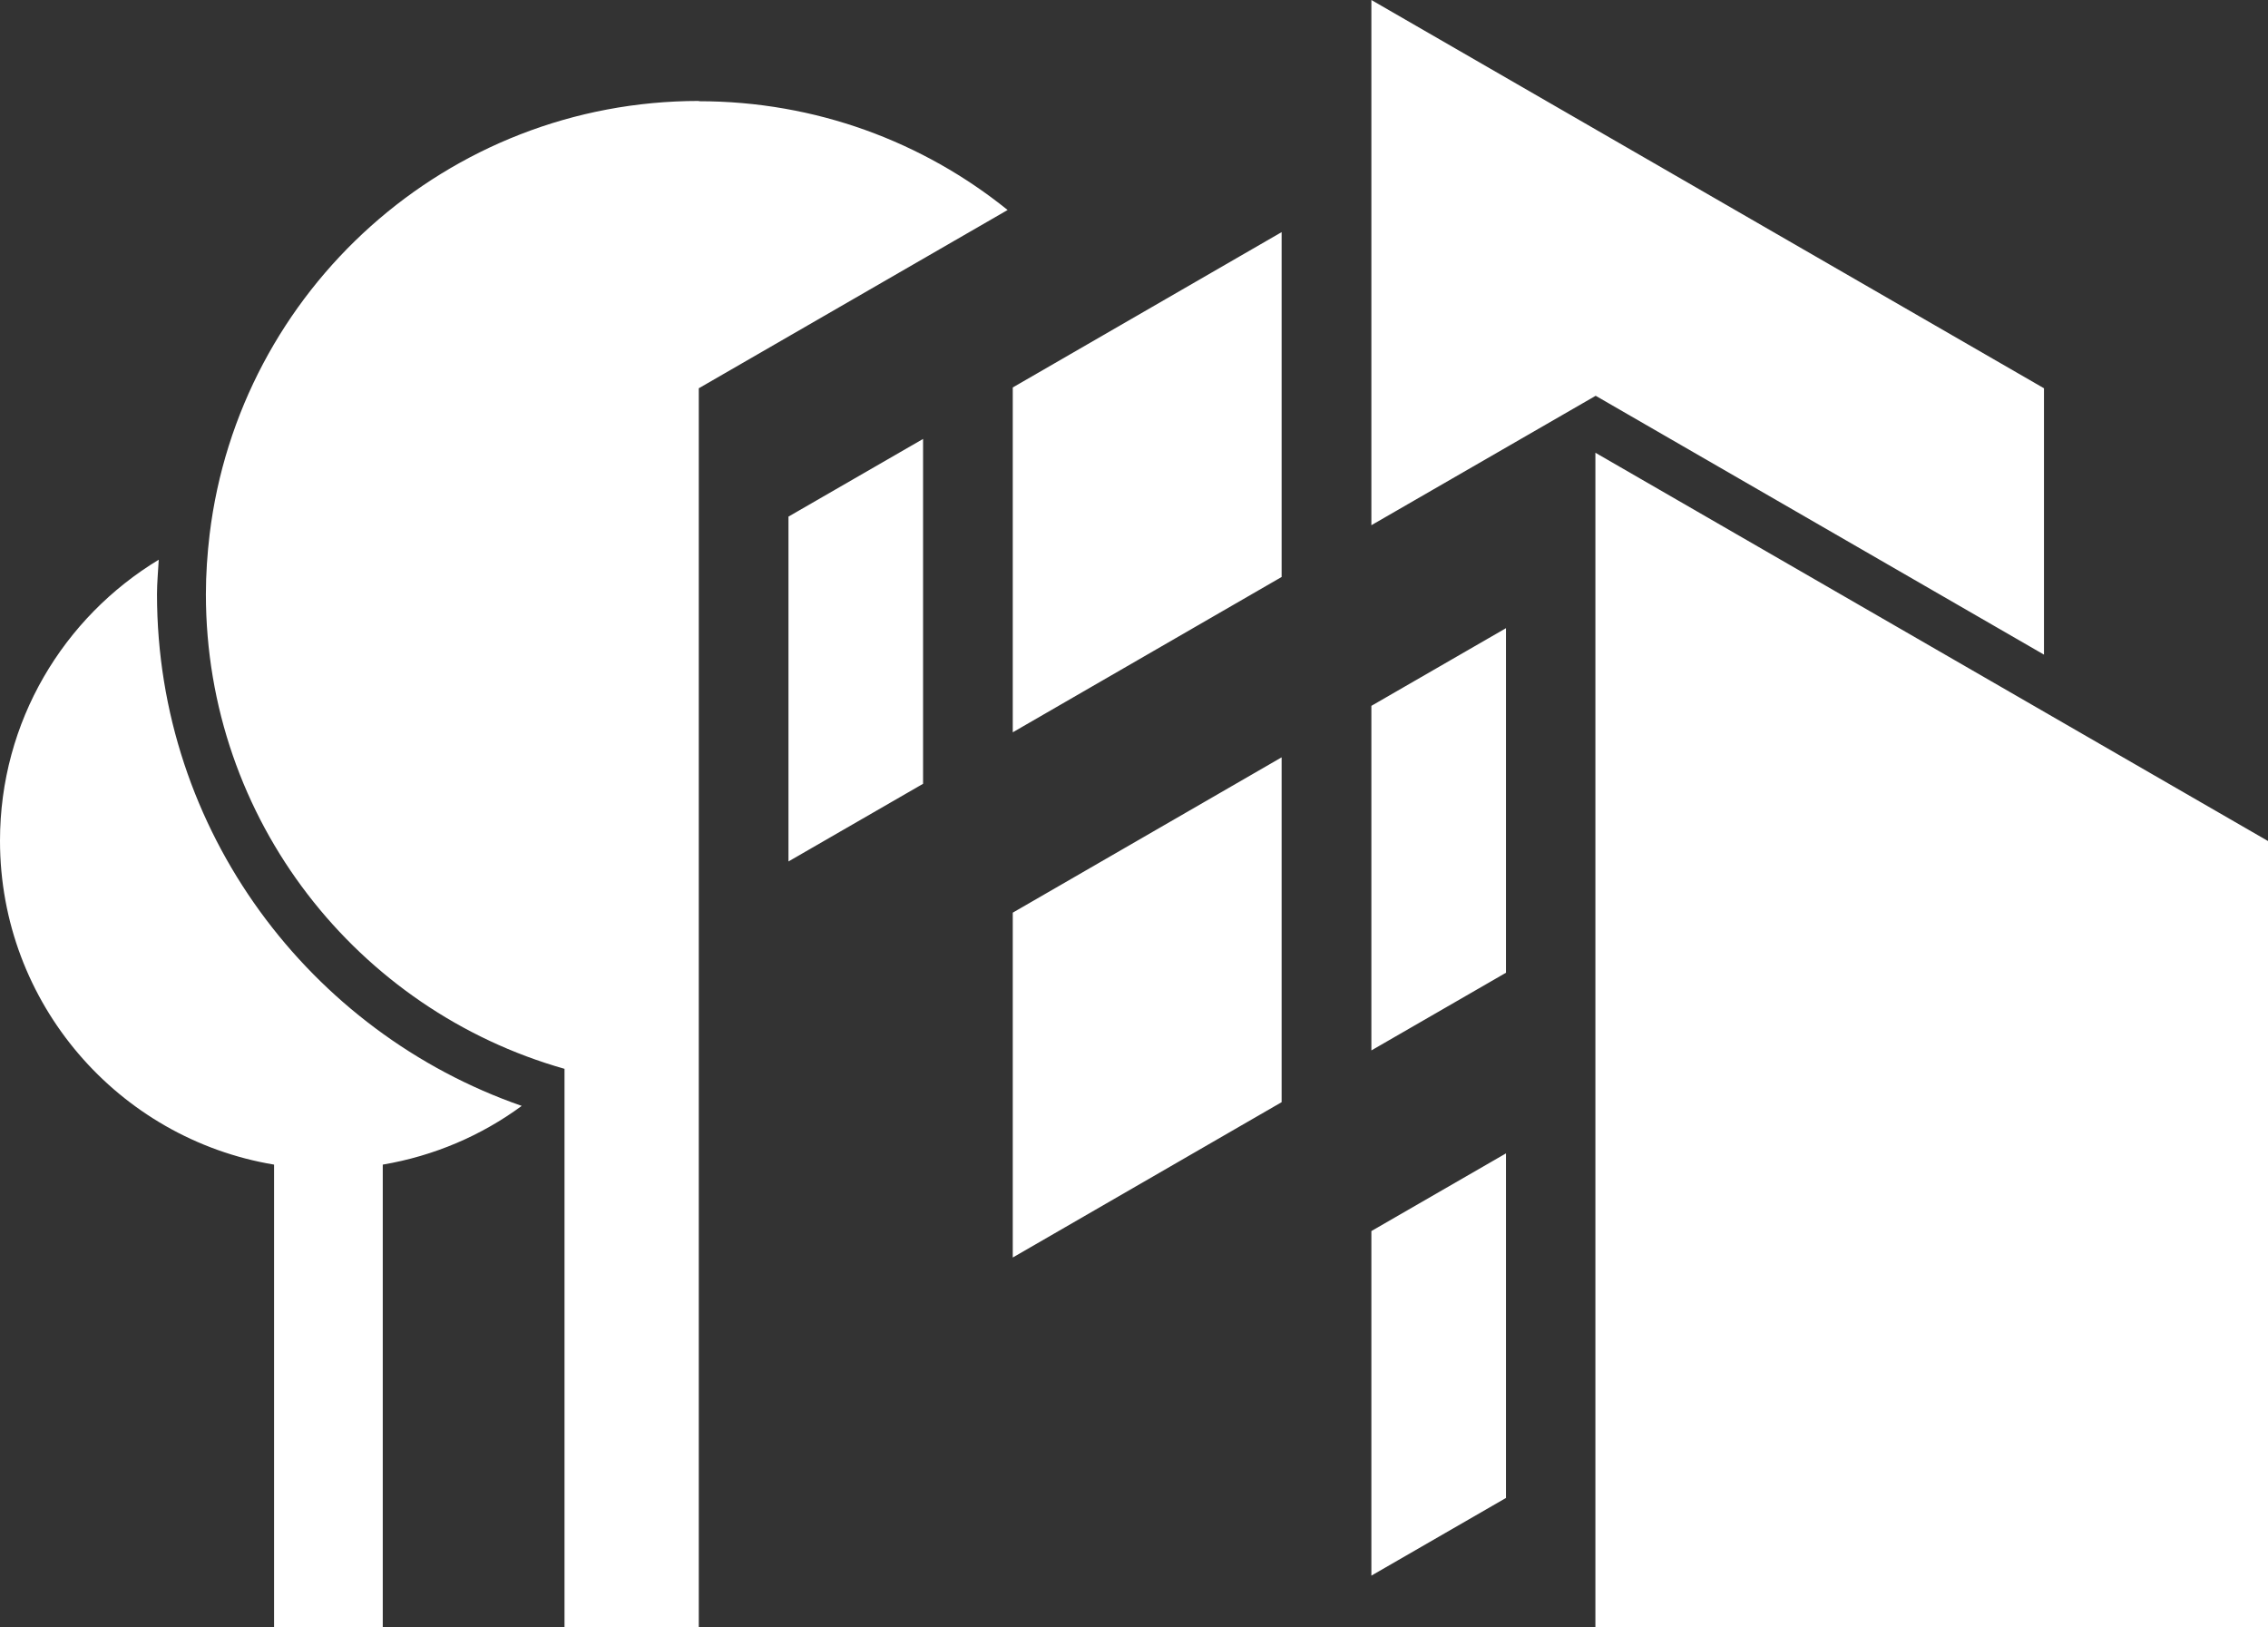 <?xml version="1.0" encoding="UTF-8"?> <svg xmlns:xlink="http://www.w3.org/1999/xlink" xmlns="http://www.w3.org/2000/svg" width="41.418px" height="29.707px" viewBox="0 0 41.418 29.707" version="1.1"><rect x="0" y="0" width="41.418" height="29.707" fill="#333333" stroke="none"/><defs><path d="M41.418 0L41.418 0L41.418 29.707L0 29.707L0 0L41.418 0Z" id="path_1"></path><clipPath id="clip_1"><use xlink:href="#path_1" clip-rule="evenodd" fill-rule="evenodd"></use></clipPath></defs><g id="icon-evm_house" clip-path="url(#clip_1)"><path d="M41.418 0L41.418 0L41.418 29.707L0 29.707L0 0L41.418 0Z" id="icon-evm_house" fill="none" stroke="none"></path><path d="M9.526 20.192C8.791 20.733 7.924 21.105 6.99 21.263L6.99 29.707L5.005 29.707L5.005 21.263C2.164 20.79 0 18.322 0 15.35C0 13.171 1.161 11.27 2.899 10.219C2.888 10.429 2.867 10.639 2.867 10.849C2.867 15.171 5.656 18.847 9.531 20.192L9.526 20.192L9.526 20.192ZM12.766 1.843C8.161 1.843 4.369 5.299 3.828 9.757L3.828 9.757C3.828 9.757 3.828 9.757 3.828 9.757C3.786 10.114 3.76 10.482 3.76 10.849C3.76 14.972 6.527 18.443 10.309 19.514L10.309 19.514L10.309 29.707L12.761 29.707L12.761 7.089L18.401 3.834C16.857 2.589 14.898 1.848 12.761 1.848L12.766 1.843L12.766 1.843ZM29.14 7.226L37.327 11.952L37.327 7.089L25.044 0L25.044 9.589L29.14 7.226L29.14 7.226L29.14 7.226L29.14 7.226ZM18.495 22.959L23.405 20.123L23.405 13.827C23.405 13.827 18.495 16.663 18.495 16.663L18.495 22.959L18.495 22.959L18.495 22.959ZM25.044 19.178L27.502 17.76L27.502 11.469L25.044 12.887L25.044 19.183L25.044 19.178L25.044 19.178ZM25.044 28.767L27.502 27.349L27.502 21.058L25.044 22.476L25.044 28.772L25.044 28.767L25.044 28.767ZM14.399 9.437L14.399 15.728L16.857 14.31L16.857 8.014L14.399 9.432L14.399 9.437L14.399 9.437ZM23.405 4.238L18.495 7.074L18.495 13.37C18.495 13.37 23.405 10.534 23.405 10.534L23.405 4.238L23.405 4.238L23.405 4.238ZM29.135 8.266L29.135 29.707L41.418 29.707L41.418 15.355L29.135 8.266L29.135 8.266L29.135 8.266Z" id="icon-evm_house" fill="#FFFFFF" fill-rule="evenodd" stroke="none"></path></g></svg> 